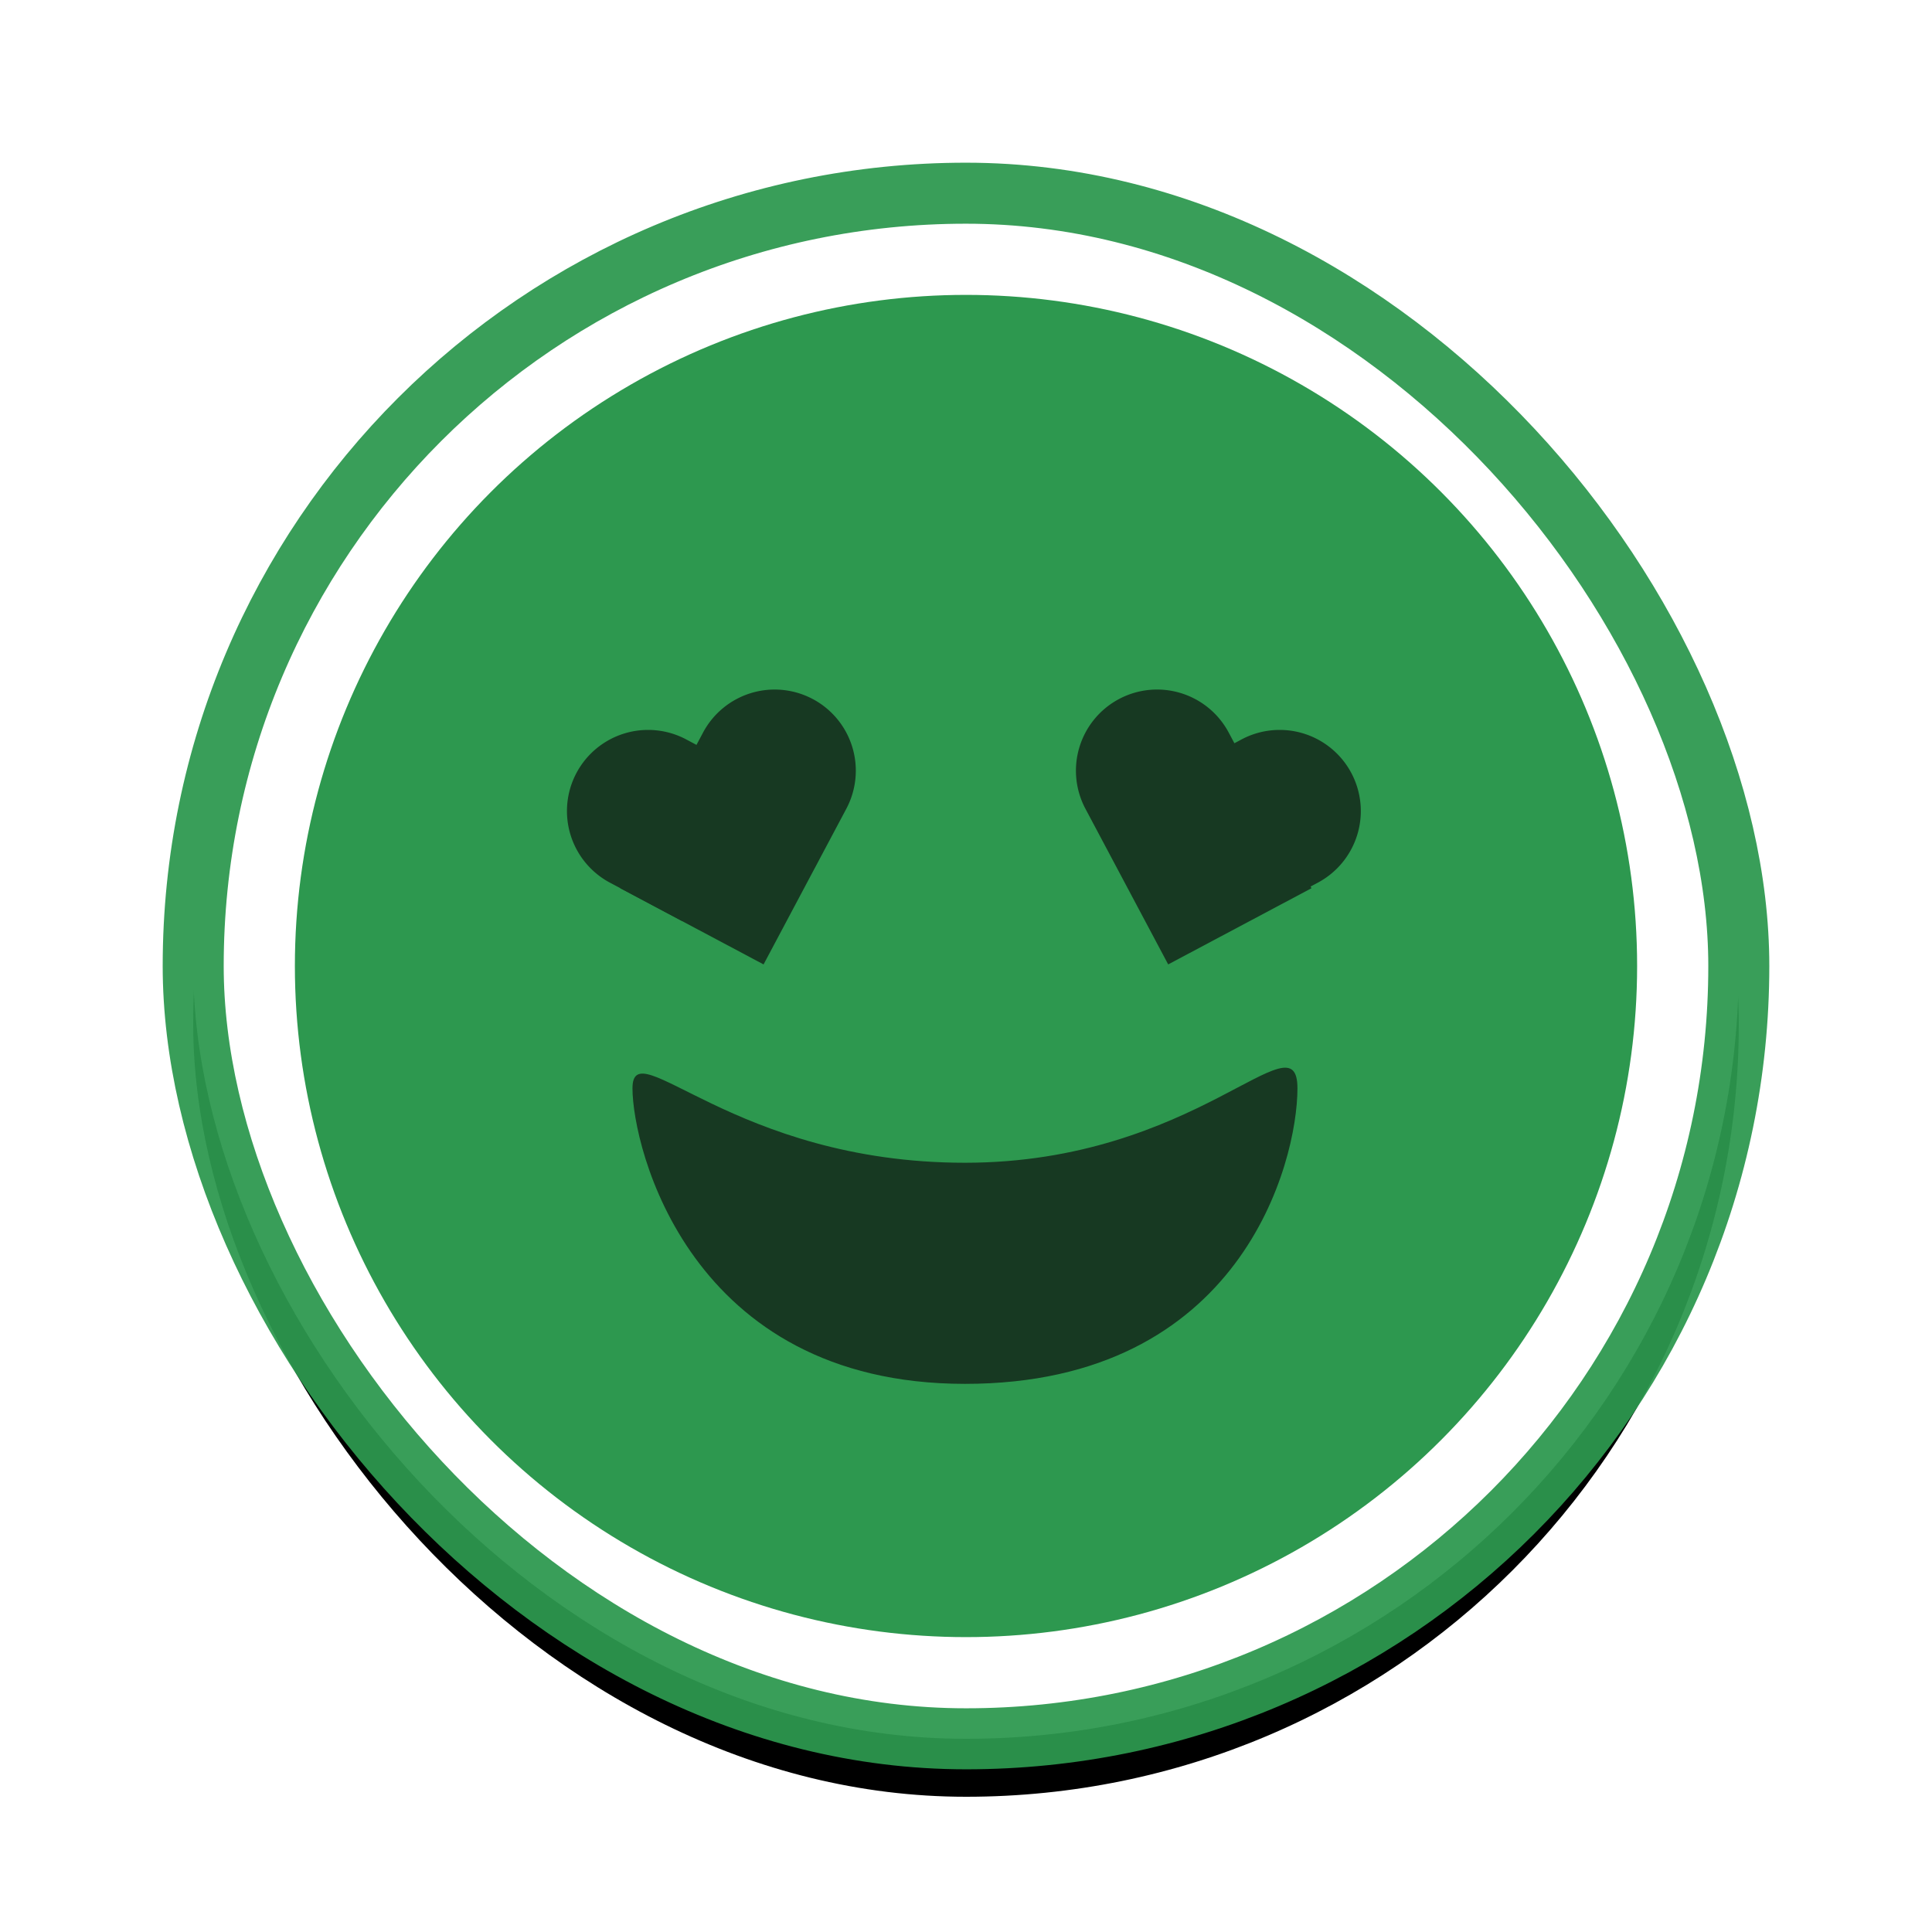 <svg width="200" height="200" xmlns="http://www.w3.org/2000/svg" xmlns:xlink="http://www.w3.org/1999/xlink"><defs><rect id="b" width="160" height="160" rx="80"/><filter x="-21.7%" y="-17.9%" width="143.3%" height="143.3%" filterUnits="objectBoundingBox" id="a"><feMorphology radius="3.158" operator="dilate" in="SourceAlpha" result="shadowSpreadOuter1"/><feOffset dy="6" in="shadowSpreadOuter1" result="shadowOffsetOuter1"/><feGaussianBlur stdDeviation="9.5" in="shadowOffsetOuter1" result="shadowBlurOuter1"/><feComposite in="shadowBlurOuter1" in2="SourceAlpha" operator="out" result="shadowBlurOuter1"/><feColorMatrix values="0 0 0 0 0 0 0 0 0 0 0 0 0 0 0 0 0 0 0.4 0" in="shadowBlurOuter1"/></filter></defs><g transform="translate(20 20)" fill="none" fill-rule="evenodd"><use fill="#000" filter="url(#a)" xlink:href="#b"/><use stroke-opacity=".94" stroke="#2D984F" stroke-width="6.316" fill="#FFF" xlink:href="#b"/><circle fill="#2D984F" cx="80" cy="80" r="69.474"/><path d="M45.474 92.667c0-6.022 10.46 7.701 34.418 7.701s34.419-15.361 34.419-7.701c0 7.66-5.824 30.59-34.419 30.59S45.474 98.69 45.474 92.667z" fill="#173922"/><circle fill="#215B34" cx="56.986" cy="65.407" r="8.565"/><g fill="#173922"><path d="M51.093 56.575l7.416 3.943-7.886 14.834-7.417-3.944a8.4 8.4 0 1 1 7.887-14.833z"/><path d="M64.137 52.364a8.4 8.4 0 0 1 3.473 11.36l-8.566 16.112L44.21 71.95l8.566-16.111a8.4 8.4 0 0 1 11.36-3.474z"/></g><g fill="#173922"><path d="M108.47 56.575l-7.417 3.943 7.887 14.834 7.416-3.944a8.4 8.4 0 1 0-7.887-14.833z"/><path d="M95.838 52.364a8.4 8.4 0 0 0-3.474 11.36l8.567 16.112 14.833-7.887-8.566-16.111a8.4 8.4 0 0 0-11.36-3.474z"/></g></g></svg>